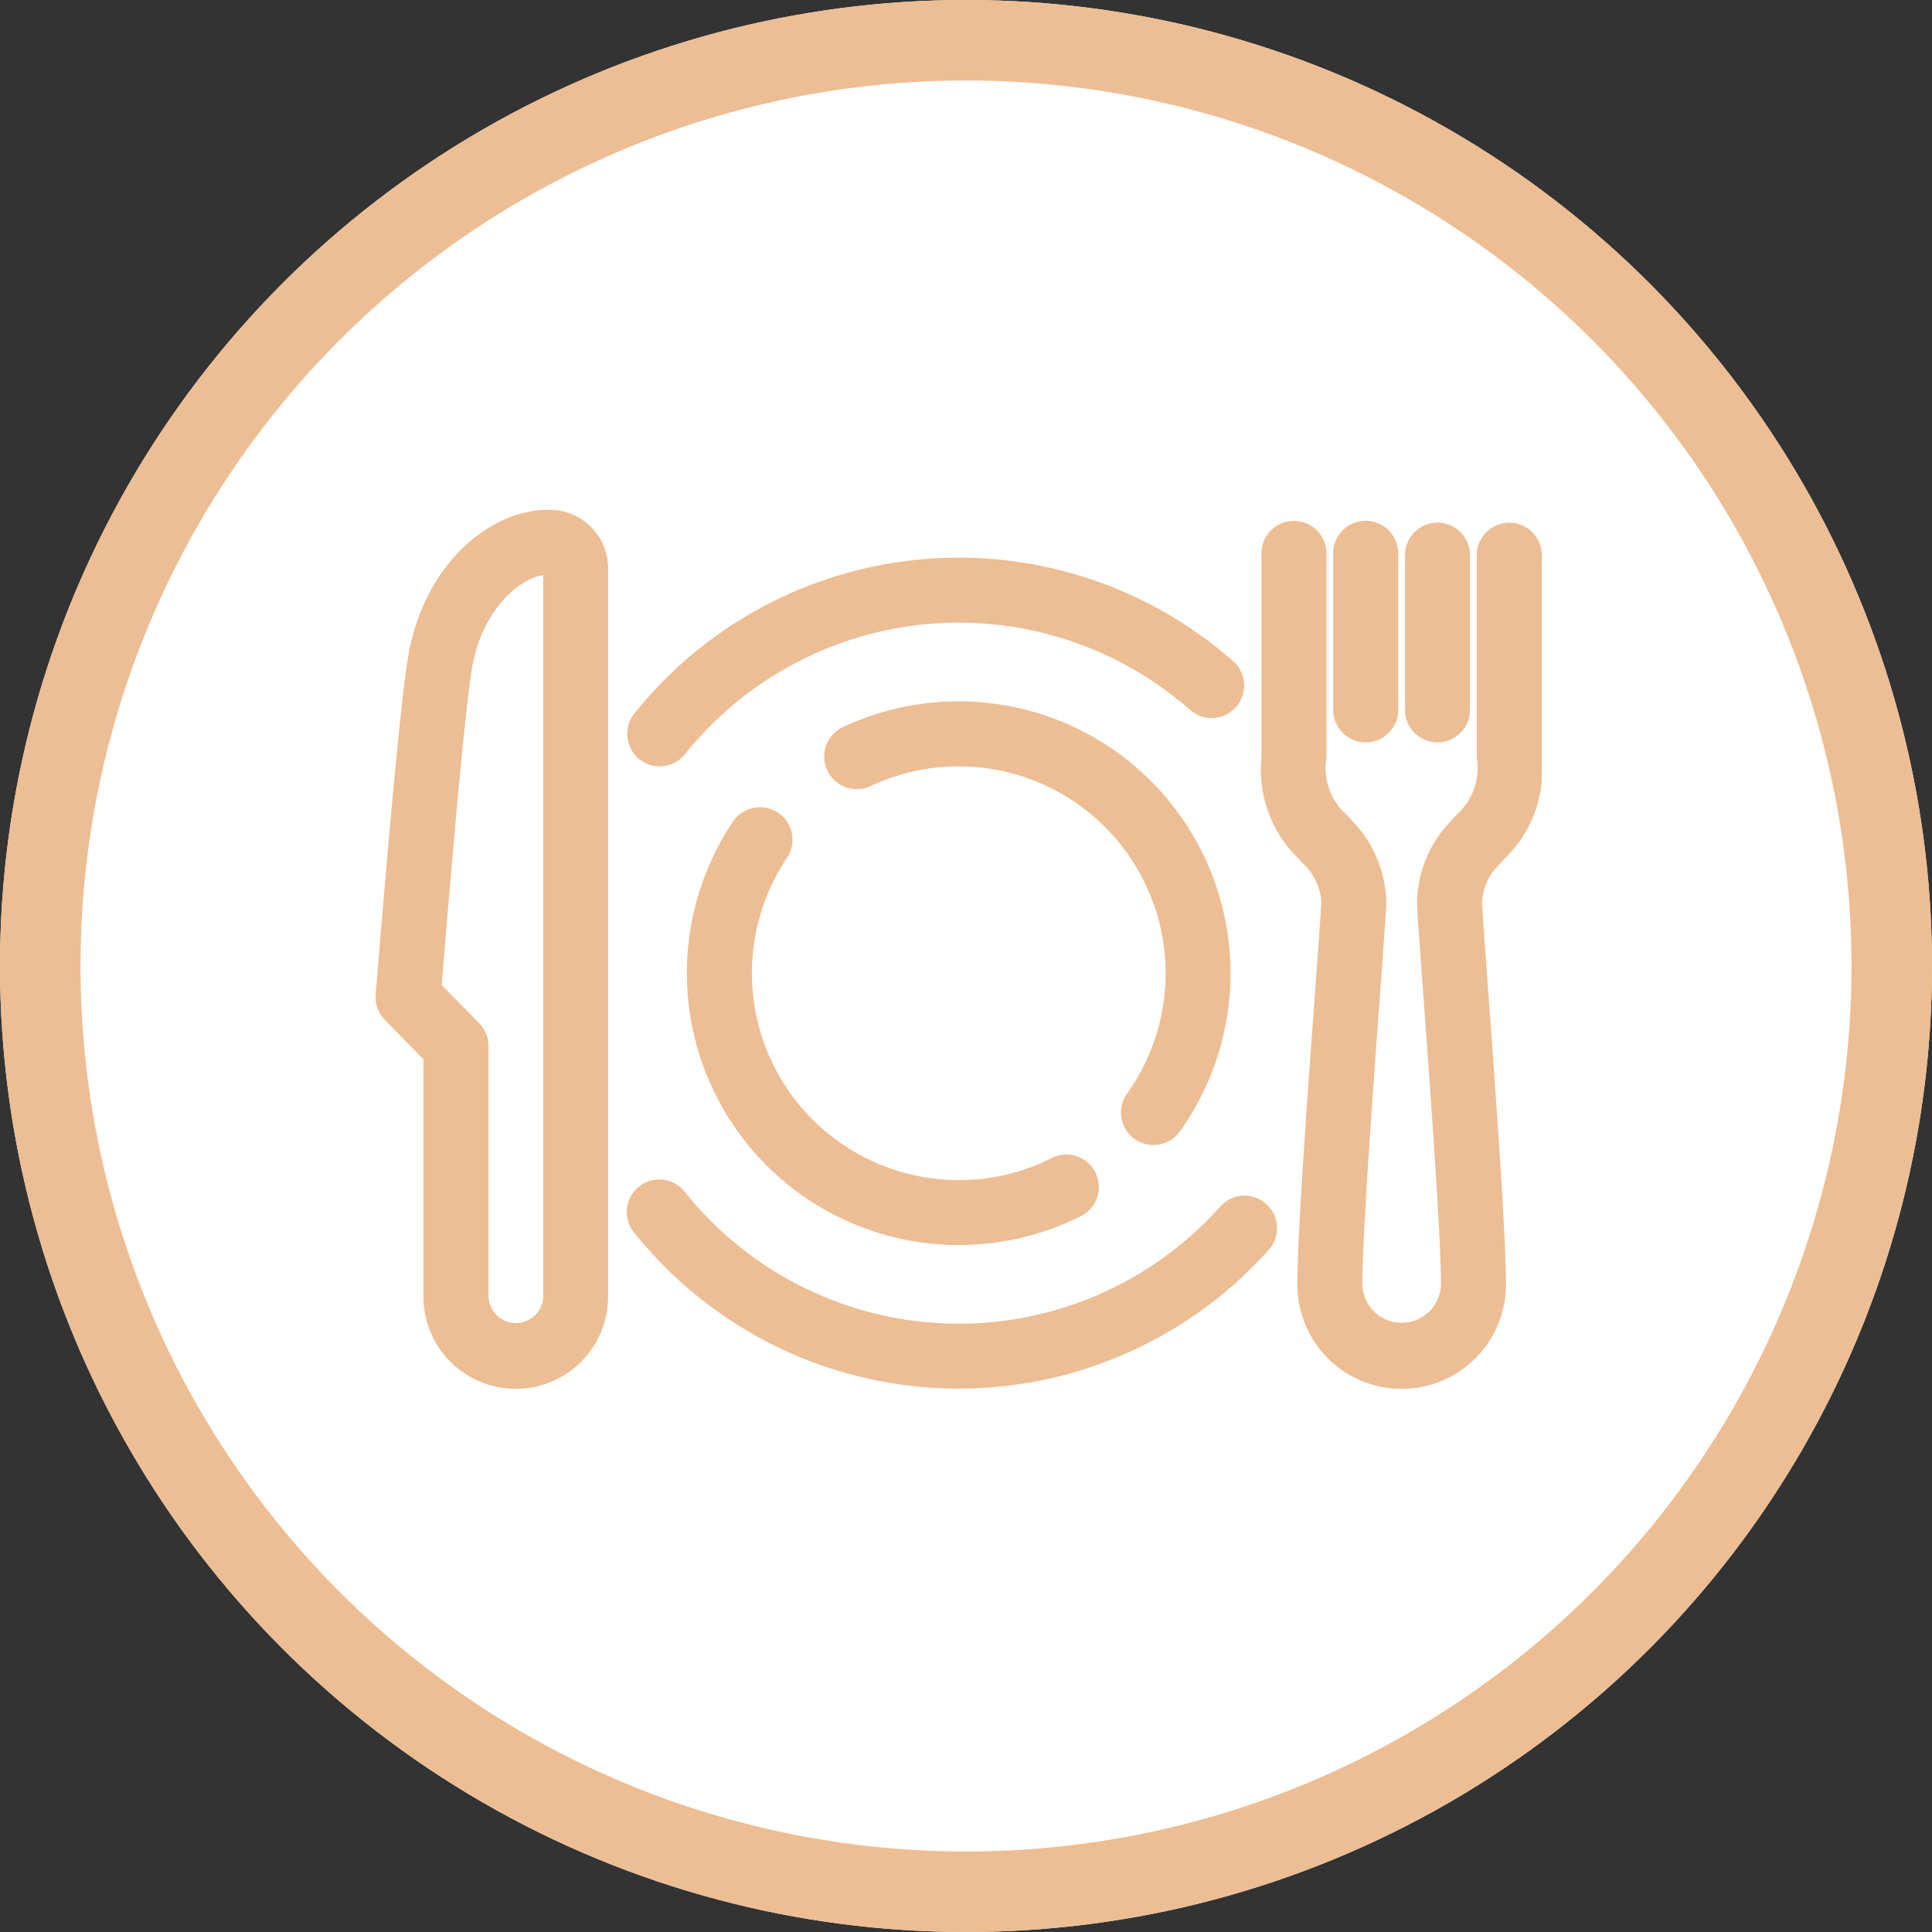 <svg id="Komponente_98_2" data-name="Komponente 98 – 2" xmlns="http://www.w3.org/2000/svg" xmlns:xlink="http://www.w3.org/1999/xlink" width="72" height="72" viewBox="0 0 72 72">
  <rect x="0" y="0" width="72" height="72" fill="#333333" stroke="none"/>
  <defs>
    <clipPath id="clip-path">
      <rect id="Rechteck_16732" data-name="Rechteck 16732" width="43.457" height="32.752" fill="#edbd93"/>
    </clipPath>
  </defs>
  <g id="Ellipse_31" data-name="Ellipse 31" fill="#fff" stroke="#edbd93" stroke-width="3">
    <circle cx="36" cy="36" r="36" stroke="none"/>
    <circle cx="36" cy="36" r="34.5" fill="none"/>
  </g>
  <g id="Gruppe_2948" data-name="Gruppe 2948" transform="translate(14 19)" clip-path="url(#clip-path)">
    <path id="Pfad_15270" data-name="Pfad 15270" d="M6.415,0C4.33,0,1.792,1.94,1.2,5.537.817,7.823.037,17.648,0,18.065a1.212,1.212,0,0,0,.341.942l1.439,1.47v8.841a3.441,3.441,0,0,0,6.882,0V2.2A2.179,2.179,0,0,0,6.415,0m-.17,29.319a1.02,1.02,0,0,1-2.039,0V19.984a1.21,1.21,0,0,0-.345-.847l-1.4-1.429c.173-2.139.81-9.887,1.123-11.775.358-2.157,1.717-3.365,2.661-3.5Z" transform="translate(0)" fill="#edbd93"/>
    <path id="Pfad_15271" data-name="Pfad 15271" d="M45.426,8.772a1.211,1.211,0,0,0,1.211-1.211v-5.8a1.211,1.211,0,1,0-2.421,0v5.8a1.211,1.211,0,0,0,1.211,1.211" transform="translate(-8.531 -0.107)" fill="#edbd93"/>
    <path id="Pfad_15272" data-name="Pfad 15272" d="M48.742,8.772a1.211,1.211,0,0,0,1.211-1.211v-5.8a1.211,1.211,0,0,0-2.421,0v5.8a1.211,1.211,0,0,0,1.211,1.211" transform="translate(-9.171 -0.107)" fill="#edbd93"/>
    <path id="Pfad_15273" data-name="Pfad 15273" d="M49.948,13.121a4.6,4.6,0,0,0,1.4-3.775V1.764a1.211,1.211,0,0,0-2.421,0V9.346a2.328,2.328,0,0,1-.743,2.115c-.084.09-.17.181-.258.279A4.484,4.484,0,0,0,46.7,14.7c0,.278.077,1.357.241,3.576.259,3.549.651,8.912.651,10.7a1.466,1.466,0,0,1-2.931,0c0-1.792.392-7.156.651-10.7.163-2.219.241-3.3.241-3.576a4.485,4.485,0,0,0-1.229-2.959c-.088-.1-.174-.189-.258-.278a2.328,2.328,0,0,1-.743-2.115V1.764a1.211,1.211,0,1,0-2.421,0V9.346a4.6,4.6,0,0,0,1.4,3.775l.222.24a2.114,2.114,0,0,1,.608,1.336c0,.229-.115,1.77-.234,3.4-.278,3.8-.658,9-.658,10.882a3.887,3.887,0,0,0,7.774,0c0-1.882-.381-7.084-.658-10.882-.119-1.63-.232-3.171-.234-3.4a2.117,2.117,0,0,1,.607-1.338Z" transform="translate(-7.891 -0.107)" fill="#edbd93"/>
    <path id="Pfad_15274" data-name="Pfad 15274" d="M17.77,13.94a1.211,1.211,0,0,0-1.68.328,10.134,10.134,0,0,0,12.969,14.7,1.21,1.21,0,1,0-1.09-2.161,7.635,7.635,0,0,1-3.468.822,7.713,7.713,0,0,1-6.4-12.009,1.21,1.21,0,0,0-.328-1.679" transform="translate(-2.773 -2.65)" fill="#edbd93"/>
    <path id="Pfad_15275" data-name="Pfad 15275" d="M32.275,25.15a1.21,1.21,0,0,0,1.689-.278A10.135,10.135,0,0,0,21.409,9.805,1.211,1.211,0,0,0,22.44,12,7.713,7.713,0,0,1,32,23.461a1.21,1.21,0,0,0,.278,1.689" transform="translate(-3.996 -1.706)" fill="#edbd93"/>
    <path id="Pfad_15276" data-name="Pfad 15276" d="M12.07,9.72a1.211,1.211,0,0,0,1.7-.187A13.064,13.064,0,0,1,32.595,7.884a1.21,1.21,0,1,0,1.6-1.818A15.484,15.484,0,0,0,11.882,8.018a1.211,1.211,0,0,0,.187,1.7" transform="translate(-2.241 -0.427)" fill="#edbd93"/>
    <path id="Pfad_15277" data-name="Pfad 15277" d="M33.717,31.937A13.065,13.065,0,0,1,13.771,31.4a1.211,1.211,0,1,0-1.889,1.515,15.486,15.486,0,0,0,23.641.632,1.21,1.21,0,1,0-1.805-1.613" transform="translate(-2.241 -5.971)" fill="#edbd93"/>
  </g>
</svg>
